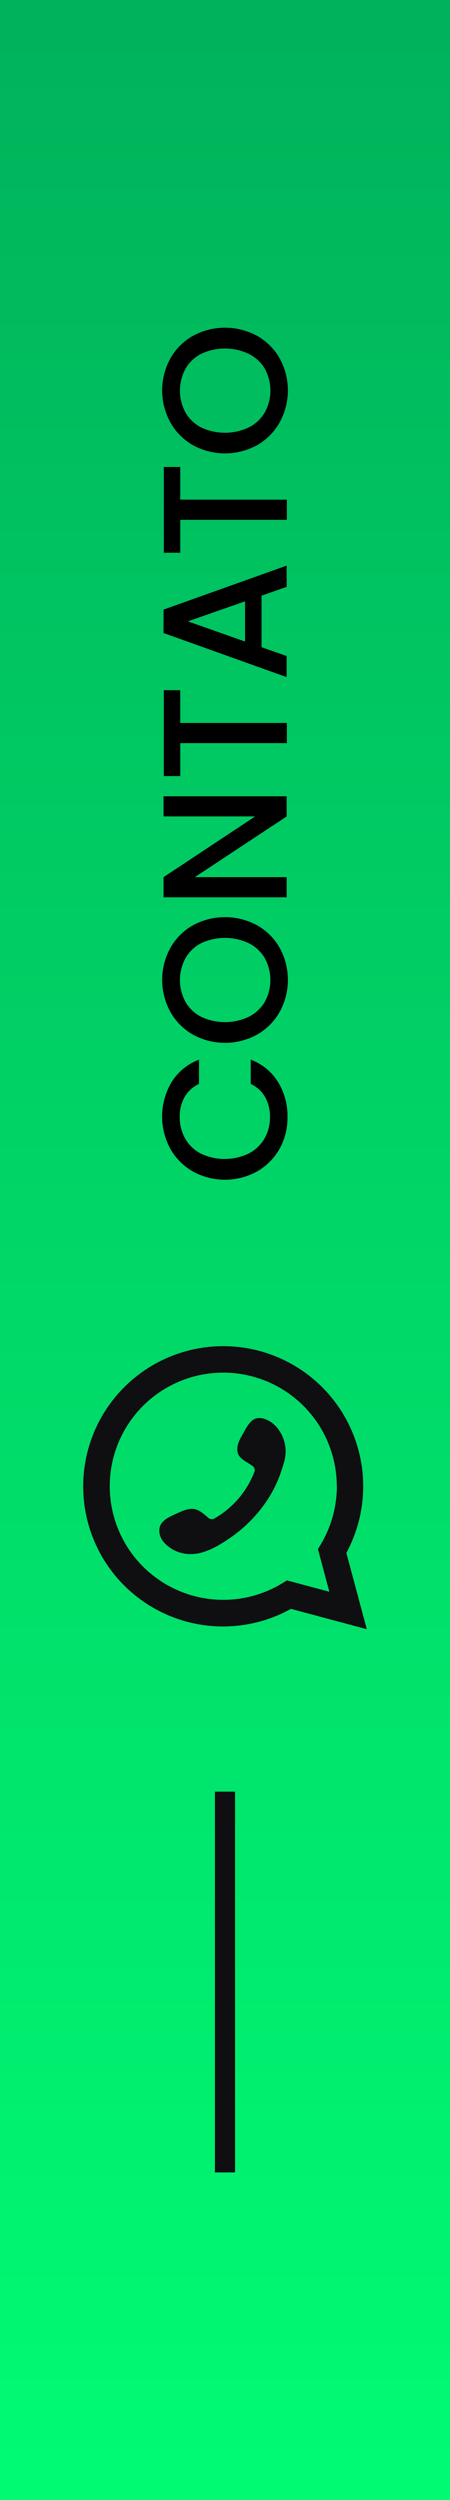 <svg xmlns="http://www.w3.org/2000/svg" xmlns:xlink="http://www.w3.org/1999/xlink" id="Camada_1" data-name="Camada 1" viewBox="0 0 173.06 960.72"><defs><style>.cls-1{fill:url(#Degradado_sin_nombre_8);}.cls-2,.cls-3{fill:#0f0f11;}.cls-3{fill-rule:evenodd;}</style><linearGradient id="Degradado_sin_nombre_8" x1="-393.83" y1="480.36" x2="566.89" y2="480.36" gradientTransform="translate(-393.83 566.89) rotate(-90)" gradientUnits="userSpaceOnUse"><stop offset="0" stop-color="#00fb73"></stop><stop offset="1" stop-color="#00b25b"></stop></linearGradient></defs><rect class="cls-1" width="173.06" height="960.72"></rect><path d="M74.05,450.1a23,23,0,0,1-8.61-8.78,25.78,25.78,0,0,1,.61-25.58,21.09,21.09,0,0,1,10.48-8.53v9.32a12.47,12.47,0,0,0-5.58,5.1,15.07,15.07,0,0,0-1.83,7.55,16.54,16.54,0,0,0,2.11,8.37,14.62,14.62,0,0,0,6,5.74,21.34,21.34,0,0,0,18.37,0,14.9,14.9,0,0,0,6.09-5.74,16.37,16.37,0,0,0,2.14-8.37,15.07,15.07,0,0,0-1.84-7.55,12.39,12.39,0,0,0-5.57-5.1v-9.32a20.93,20.93,0,0,1,10.47,8.53,24.89,24.89,0,0,1,3.68,13.44,24.45,24.45,0,0,1-3,12.18,23,23,0,0,1-8.61,8.75,25.57,25.57,0,0,1-24.89,0Z"></path><path d="M107.62,388.74A23,23,0,0,1,99,397.51a25.65,25.65,0,0,1-24.93,0,23,23,0,0,1-8.61-8.77,25.5,25.5,0,0,1,0-24.36,22.67,22.67,0,0,1,8.61-8.74,25.86,25.86,0,0,1,24.93,0,22.81,22.81,0,0,1,8.64,8.74A25.55,25.55,0,0,1,107.62,388.74Zm-5.78-20.51a14.77,14.77,0,0,0-6.13-5.75,21.41,21.41,0,0,0-18.4,0,14.64,14.64,0,0,0-6,5.75,17.65,17.65,0,0,0,0,16.73,14.64,14.64,0,0,0,6,5.75,21.48,21.48,0,0,0,18.4,0,14.84,14.84,0,0,0,6.13-5.75A17.44,17.44,0,0,0,101.84,368.23Z"></path><path d="M110.24,306v7.75L74.93,337.07h35.31v7.75H62.89v-7.75l35.24-23.34H62.89V306Z"></path><path d="M63,265.23h6.32v12.59h41v7.75h-41v12.66H63Z"></path><path d="M100.58,228.91V248.7l9.66,3.4v8.1L62.89,243.26v-9l47.35-16.9v8.16Zm-6.33,2.17-22,7.69,22,7.76Z"></path><path d="M63,179.45h6.32V192h41v7.76h-41v12.65H63Z"></path><path d="M107.62,162.2A23.05,23.05,0,0,1,99,171a25.65,25.65,0,0,1-24.93,0,22.91,22.91,0,0,1-8.61-8.78,25.48,25.48,0,0,1,0-24.35,22.67,22.67,0,0,1,8.61-8.74,25.86,25.86,0,0,1,24.93,0,22.81,22.81,0,0,1,8.64,8.74A25.53,25.53,0,0,1,107.62,162.2Zm-5.78-20.51A14.87,14.87,0,0,0,95.71,136a21.41,21.41,0,0,0-18.4,0,14.62,14.62,0,0,0-6,5.74,17.67,17.67,0,0,0,0,16.74,14.7,14.7,0,0,0,6,5.75,21.48,21.48,0,0,0,18.4,0,14.9,14.9,0,0,0,6.13-5.75A17.46,17.46,0,0,0,101.84,141.69Z"></path><rect class="cls-2" x="82.65" y="688.49" width="7.76" height="146.32"></rect><path class="cls-3" d="M32,571.15a53.78,53.78,0,0,0,79.89,47.1l29.17,7.82-7.86-29.32A53.84,53.84,0,1,0,32,571.15Zm97.55,0a43.63,43.63,0,0,1-6.18,22.3l-1.1,1.84,4.39,16.38-16.29-4.36-1.86,1.13a43.65,43.65,0,1,1,21-37.29Z"></path><path class="cls-3" d="M93.36,551.11c-1.33,2.22-2.81,5.1-1.74,7.71.82,2,3.95,3.29,5.56,4.58a1.93,1.93,0,0,1,.54,2.49,35,35,0,0,1-14.94,17.43,2.13,2.13,0,0,1-2.92-.27c-1.48-1.25-3.15-2.82-5.14-3.16s-4.32.59-6.09,1.41c-2.26,1.05-5.49,2.23-6.77,4.5-1.18,2.08-.52,4.83,1,6.68a13.56,13.56,0,0,0,10.76,4.71,15.6,15.6,0,0,0,3.41-.42,28.38,28.38,0,0,0,7.54-3.28,59.73,59.73,0,0,0,5.2-3.42,52.59,52.59,0,0,0,13.77-14.82,45.22,45.22,0,0,0,4.39-9.24c1.2-3.63,2.44-6.85,1.7-10.77-.78-4.09-3.31-8.13-7.26-9.75a6.23,6.23,0,0,0-3.7-.46C96.11,545.59,94.59,549,93.36,551.11Z"></path></svg>